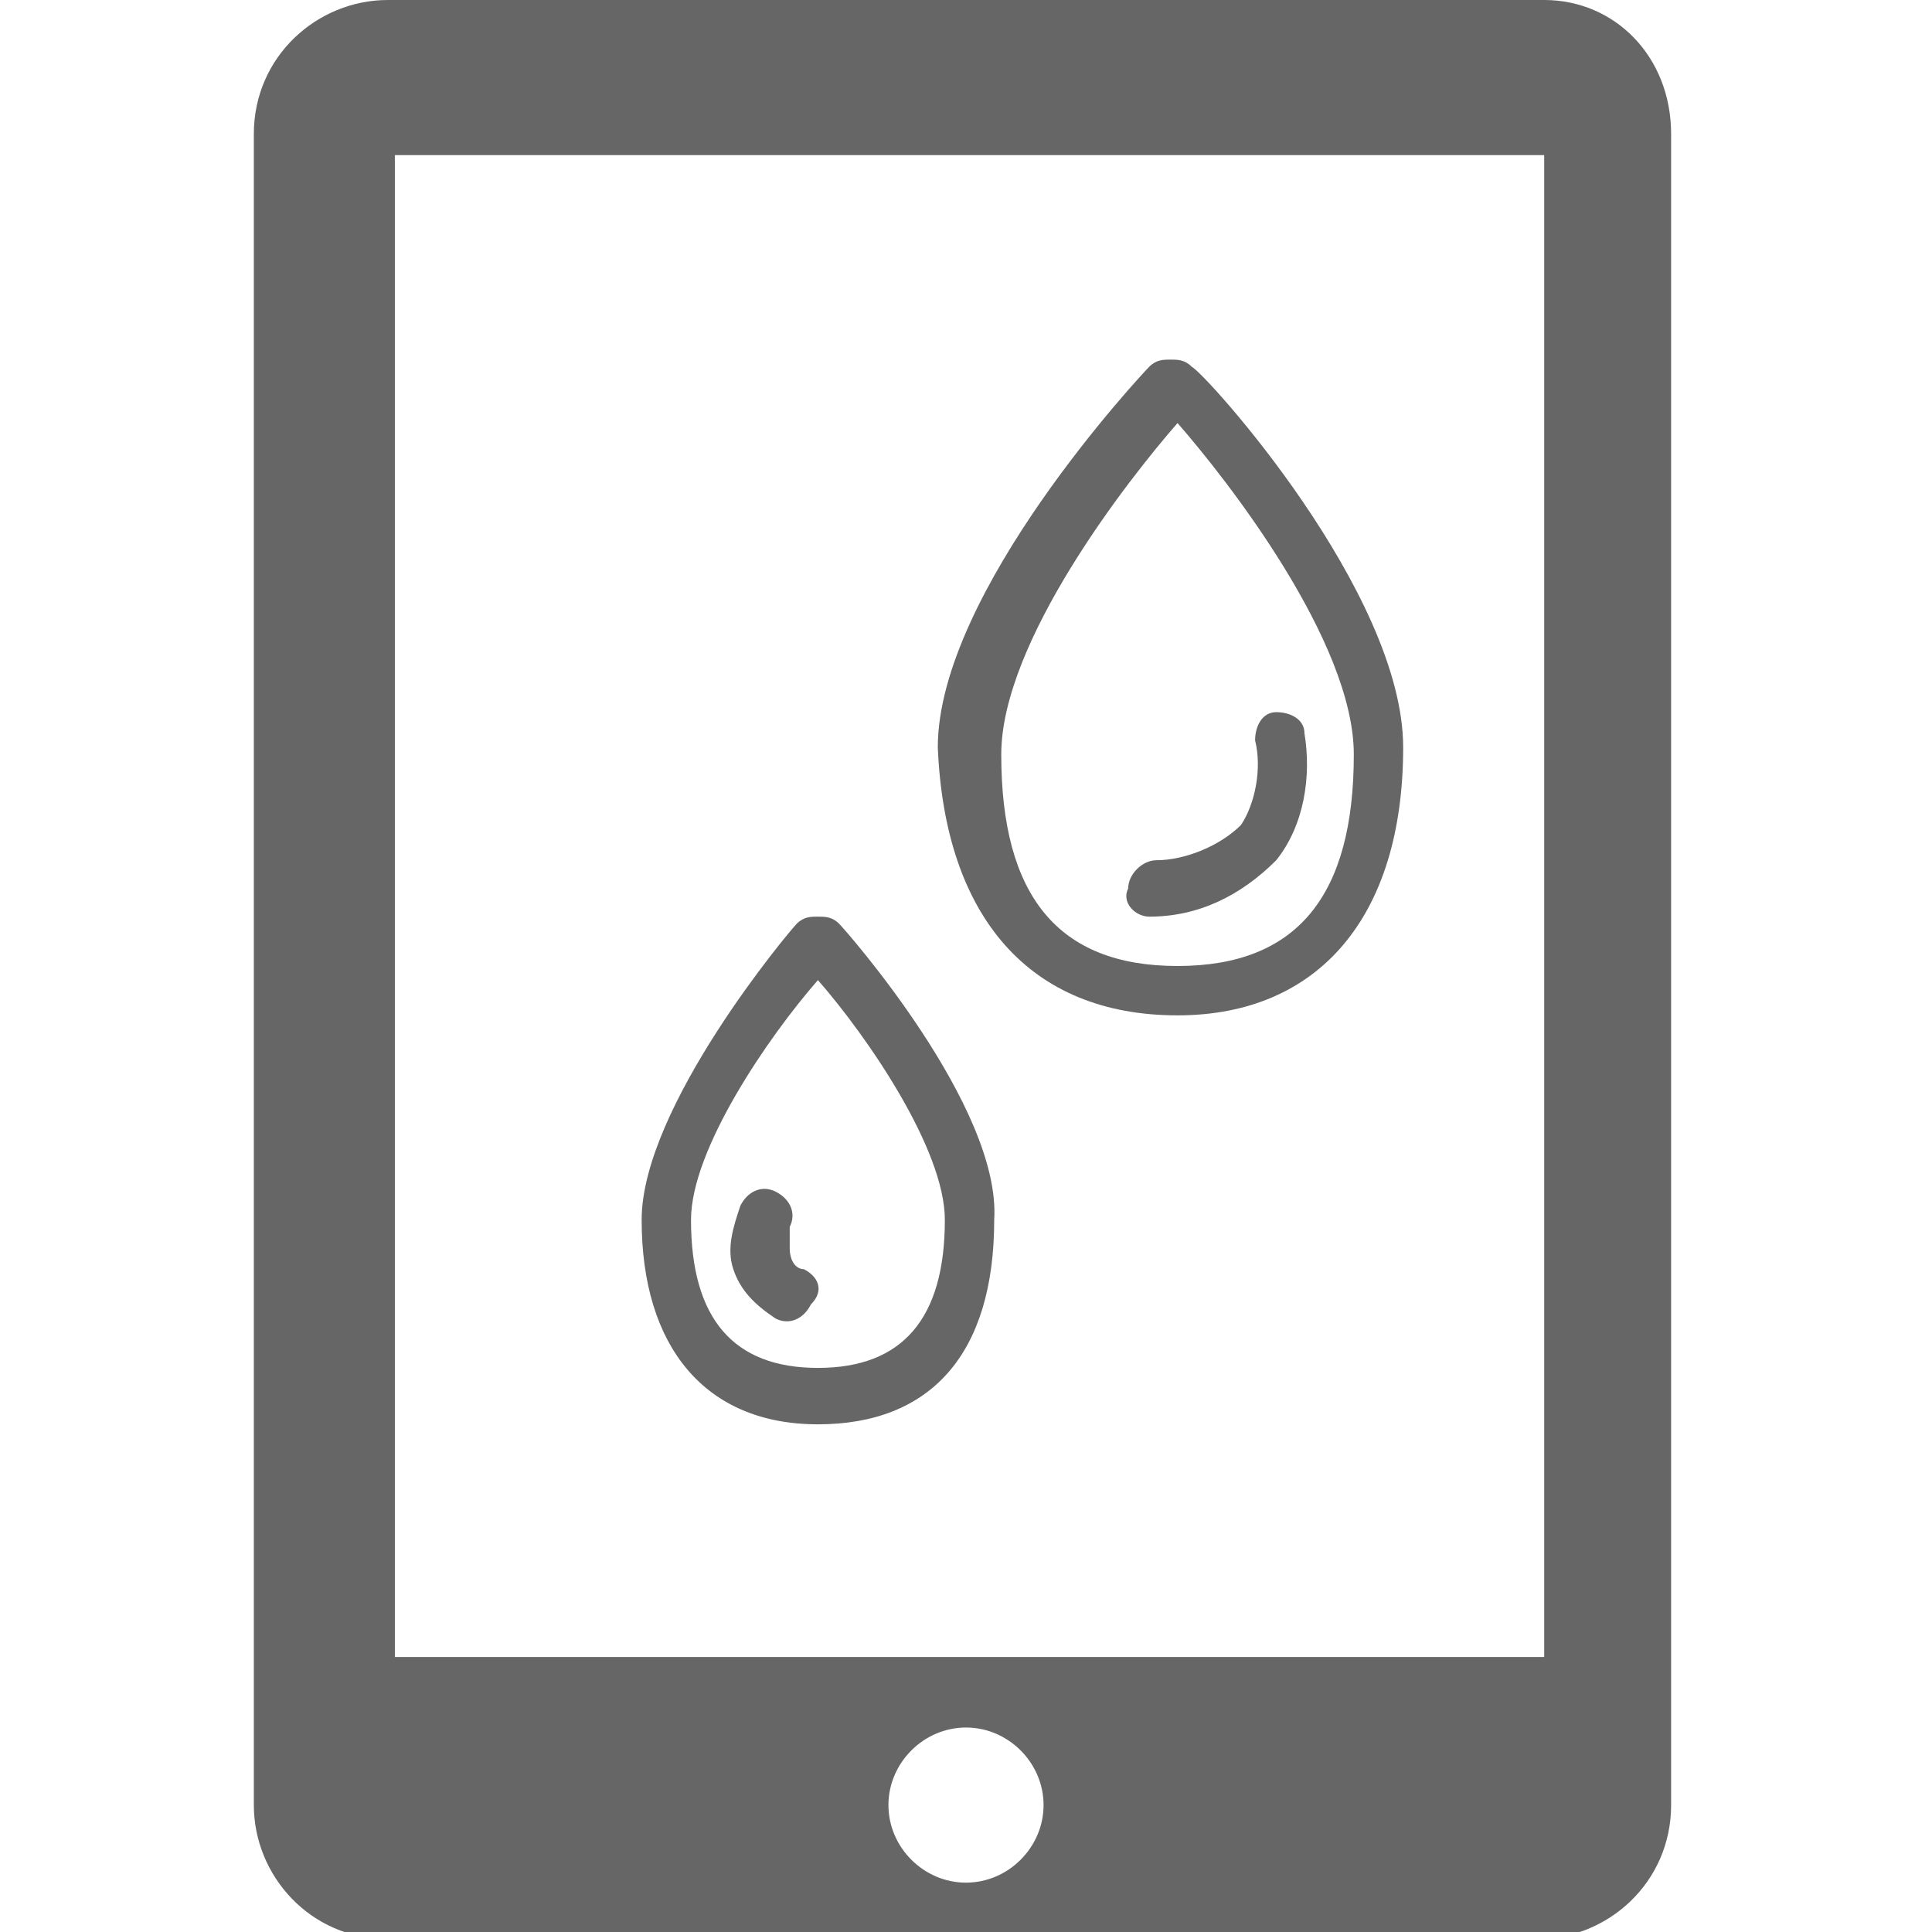 <svg enable-background="new 0 0 27.4 27.4" viewBox="0 0 27.4 27.4" xmlns="http://www.w3.org/2000/svg"><g fill="#666"><path d="m16.7 14.4c2 0 3.2-1.4 3.2-3.8 0-2.2-2.8-5.3-3-5.4-.1-.1-.2-.1-.3-.1s-.2 0-.3.1-3 3.2-3 5.4c.1 2.4 1.3 3.8 3.4 3.8zm0-8.4c.7.8 2.5 3.1 2.5 4.7 0 2-.8 3-2.5 3s-2.5-1-2.5-3c0-1.6 1.8-3.9 2.5-4.7z"/><path d="m11.9 13.1c-.1-.1-.2-.1-.3-.1s-.2 0-.3.1-2.2 2.6-2.2 4.2c0 1.8.9 2.9 2.5 2.9s2.5-1 2.5-2.9c.1-1.6-2.1-4.1-2.2-4.2zm-.3 6.3c-1.2 0-1.8-.7-1.8-2.1 0-1 1.1-2.6 1.8-3.4.7.8 1.8 2.4 1.8 3.4 0 1.4-.6 2.1-1.8 2.1z"/><path d="m16.3 13c.7 0 1.3-.3 1.8-.8.4-.5.5-1.2.4-1.8 0-.2-.2-.3-.4-.3s-.3.2-.3.4c.1.4 0 .9-.2 1.2-.3.3-.8.5-1.2.5-.2 0-.4.2-.4.4-.1.2.1.4.3.4z"/><path d="m11.4 18c-.1 0-.2-.1-.2-.3 0-.1 0-.2 0-.3.1-.2 0-.4-.2-.5s-.4 0-.5.2c-.1.3-.2.6-.1.9s.3.5.6.7c.2.1.4 0 .5-.2.2-.2.1-.4-.1-.5z"/><path d="m21.9 0h-16.4c-1 0-1.9.8-1.9 1.9v23.7c0 1 .8 1.9 1.9 1.9h16.3c1 0 1.9-.8 1.9-1.9v-23.7c0-1.1-.8-1.9-1.8-1.9zm-8.2 26.7c-.6 0-1.1-.5-1.1-1.1s.5-1.1 1.1-1.1 1.1.5 1.1 1.1-.5 1.1-1.1 1.1zm8.1-3.2h-16.2v-21.3h16.3v21.3z"/></g></svg>